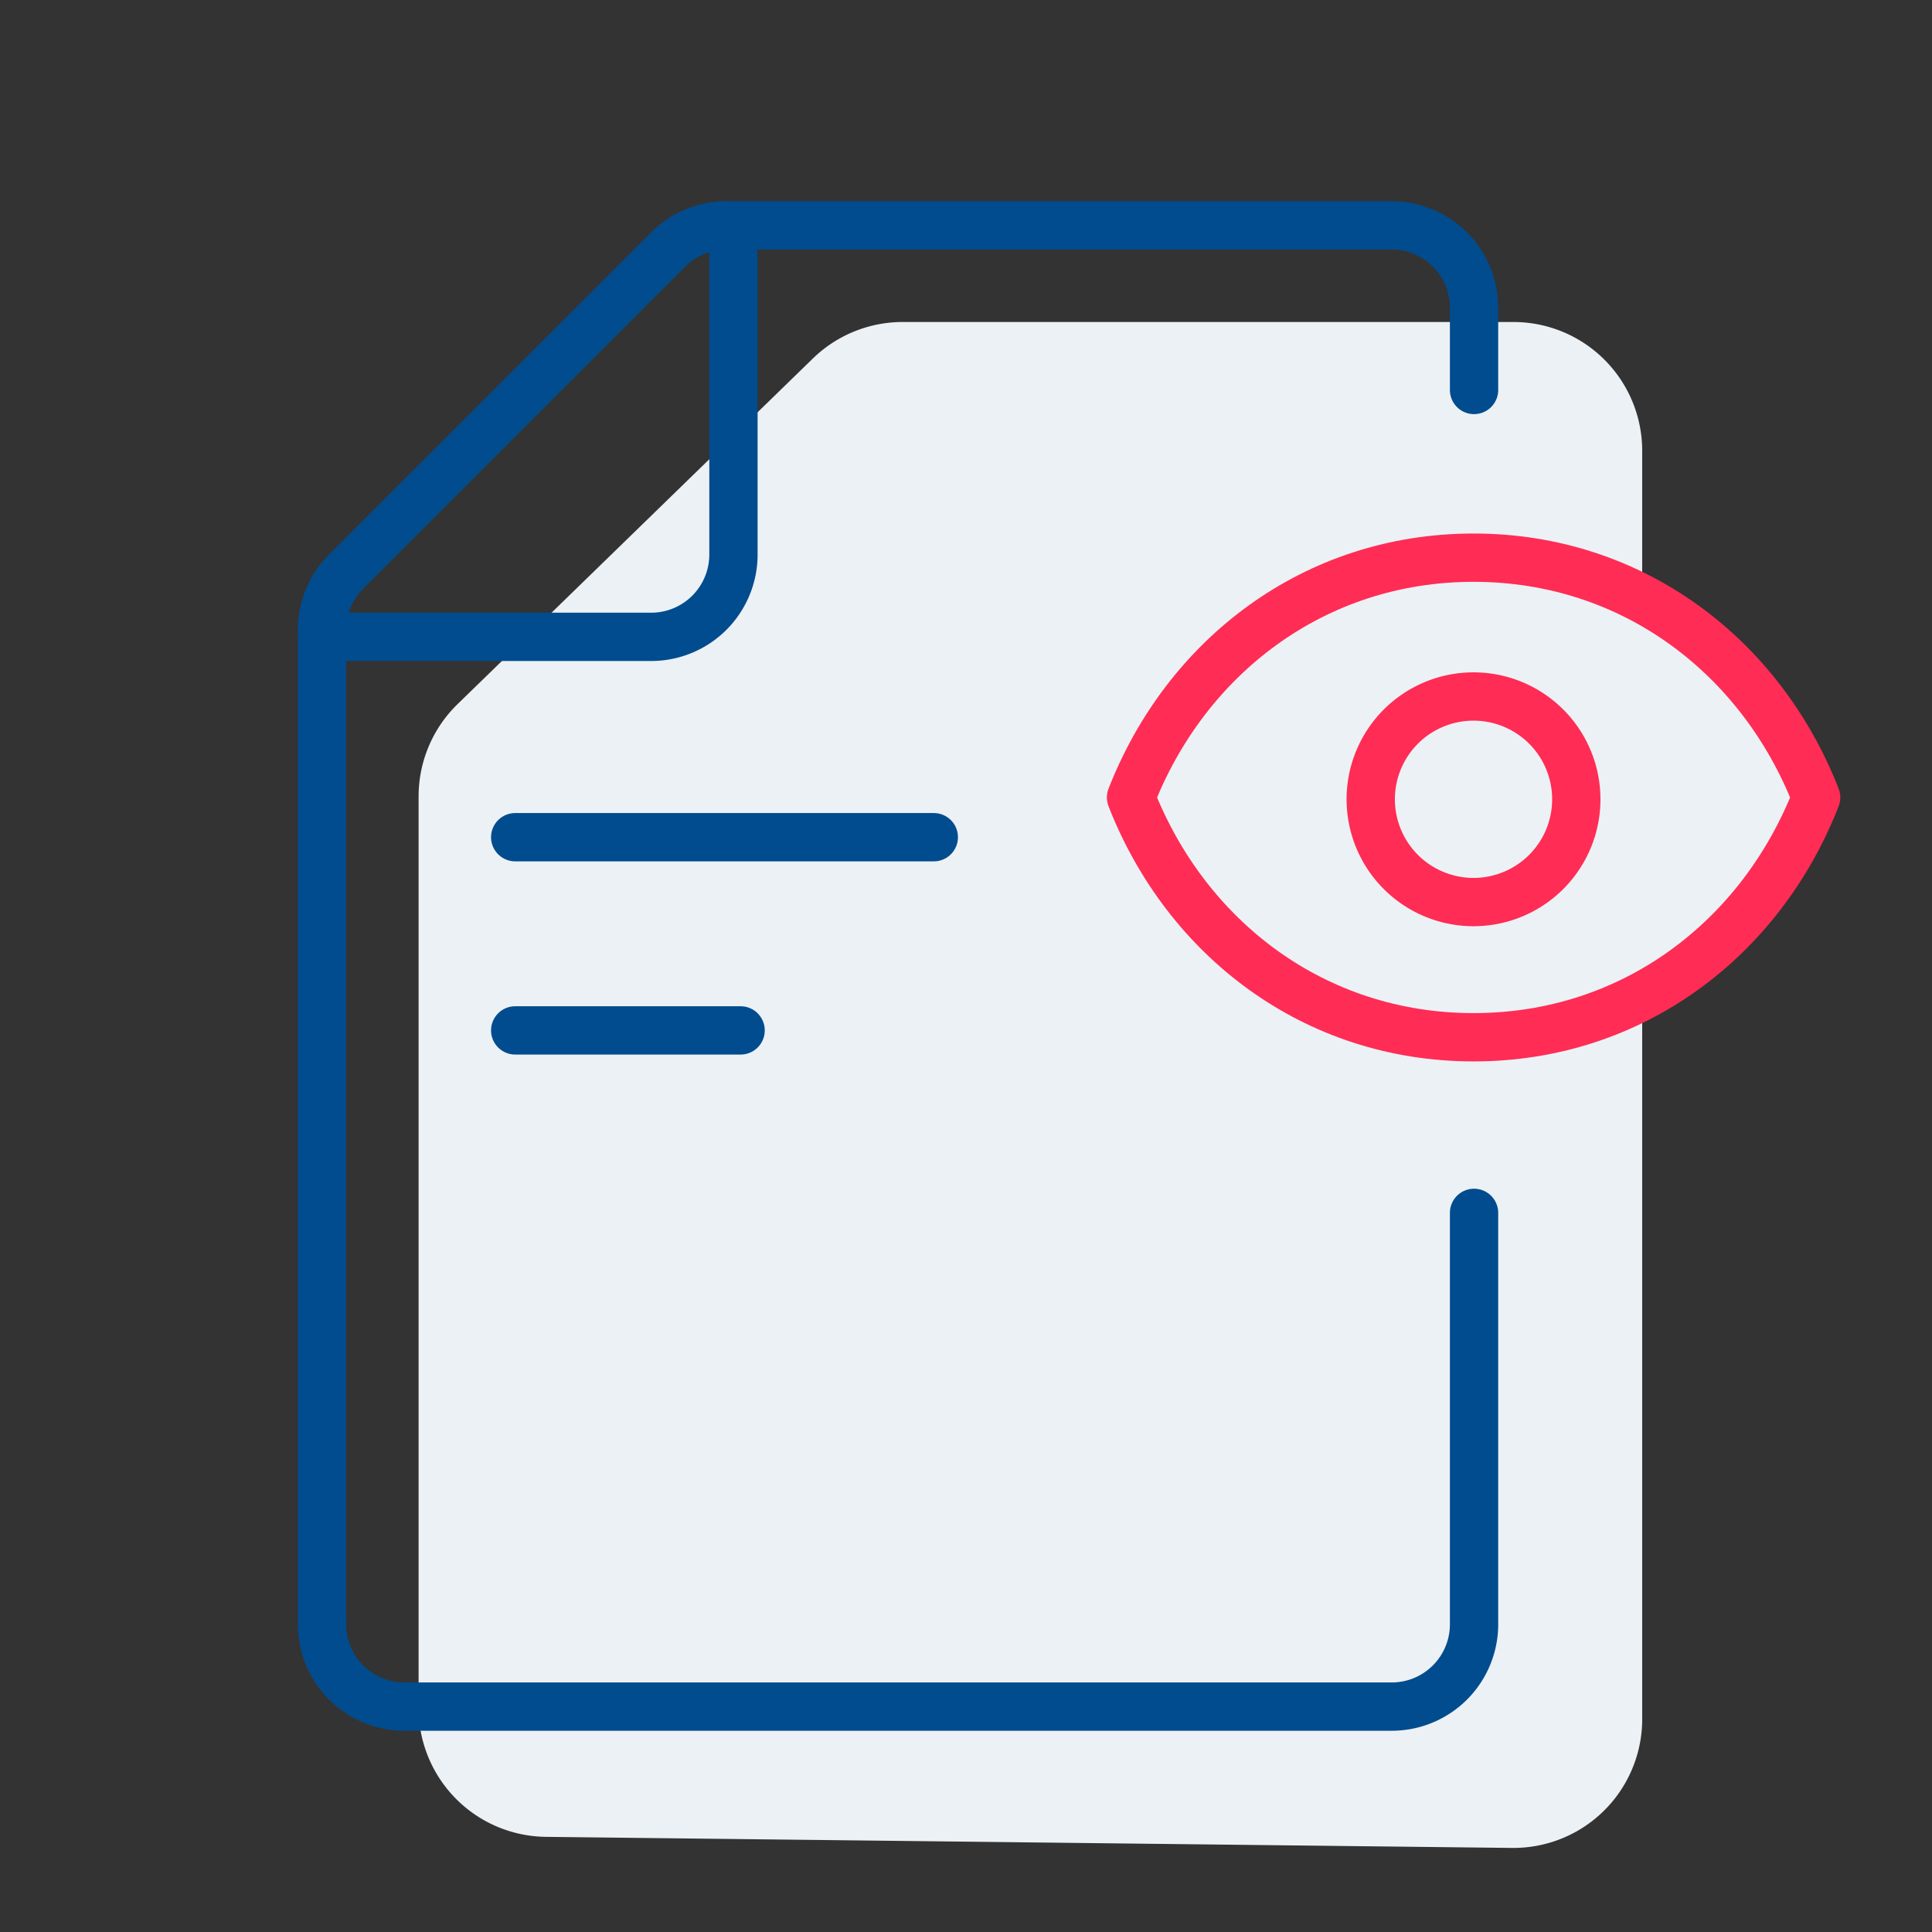 <?xml version="1.0" encoding="UTF-8"?> <svg xmlns="http://www.w3.org/2000/svg" width="60" height="60" fill="none"><rect width="100%" height="100%" fill="#333333" stroke="none"/><path fill="#ECF1F5" d="m14.211 21.866 11.034-10.733A4 4 0 0 1 28.035 10H47a4 4 0 0 1 4 4V53.389a4 4 0 0 1-4.046 4l-30-.344a4 4 0 0 1-3.954-4V24.733a4 4 0 0 1 1.211-2.867Z"></path><path stroke="#004C8E" stroke-linecap="round" stroke-linejoin="round" stroke-width="1.5" d="M45.778 12.111V9.556A2.556 2.556 0 0 0 43.222 7H22.558c-.678 0-1.328.27-1.807.749L10.75 17.75c-.48.48-.749 1.13-.749 1.807v30.886A2.556 2.556 0 0 0 12.556 53h30.666a2.556 2.556 0 0 0 2.556-2.556V37.667M22.778 7v10.222a2.556 2.556 0 0 1-2.556 2.556H10"></path><path stroke="#004C8E" stroke-linecap="round" stroke-width="1.5" d="M16 32h7M16 26h13"></path><path fill="#ECF1F5" stroke="#FF2C55" stroke-linecap="round" stroke-linejoin="round" stroke-width="1.5" d="M35.125 24.766c1.702-4.358 5.677-7.447 10.638-7.447 4.962 0 8.937 3.089 10.639 7.447-1.702 4.359-5.677 7.447-10.639 7.447-4.961 0-8.936-3.088-10.638-7.447Z"></path><path stroke="#FF2C55" stroke-linecap="round" stroke-linejoin="round" stroke-width="1.5" d="M48.953 24.766a3.192 3.192 0 1 1-6.383 0 3.192 3.192 0 0 1 6.383 0Z"></path></svg> 